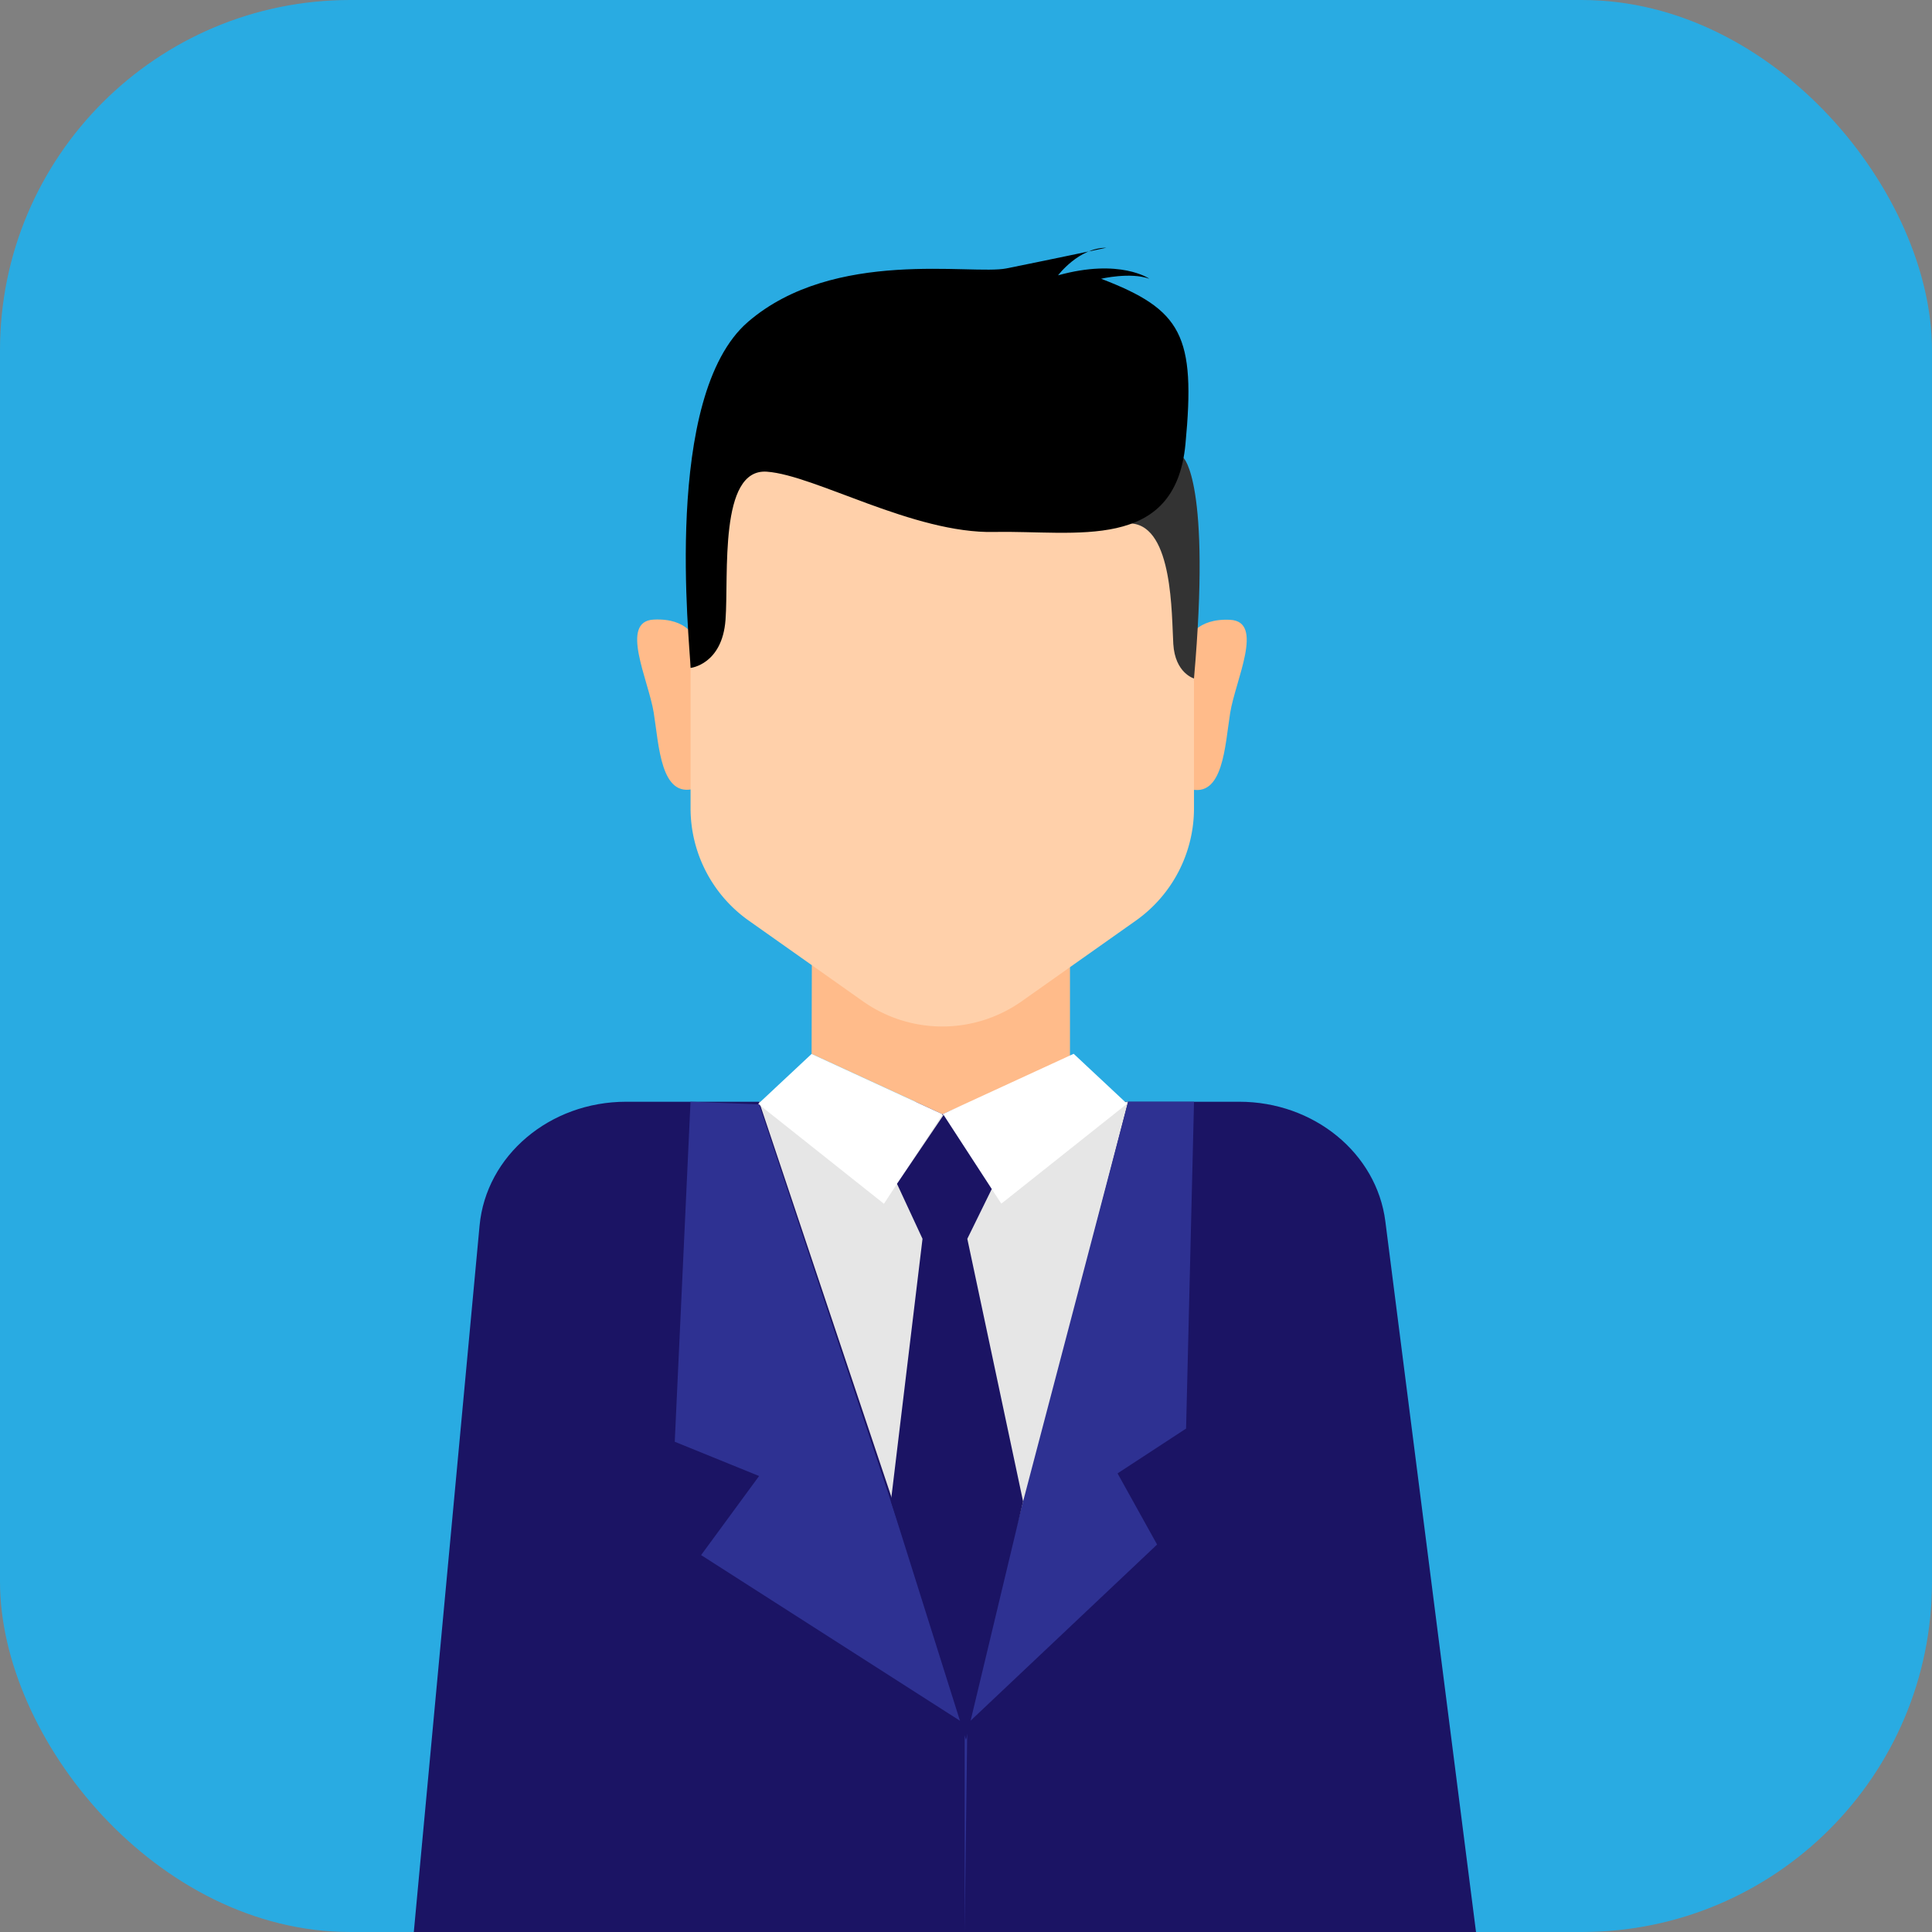 <svg xmlns="http://www.w3.org/2000/svg" viewBox="0 0 733 733"><rect x="0" y="0" width="733" height="733" fill="#808080" stroke="none"/><defs><style>.a{fill:#29abe2;}.b{fill:#1b1464;}.c{fill:#ffbb8a;}.d{fill:#ffd0aa;}.e{fill:#333;}.f{fill:#e6e6e6;}.g{fill:#fff;}.h{fill:#2e3192;}</style></defs><rect class="a" width="733" height="733" rx="132.86"/><path class="b" d="M1046.17,513H813.56c-29,0-53.13,20.41-55.61,47L733,828h403l-34.4-269.62C1098.3,532.5,1074.48,513,1046.17,513Z" transform="translate(-576 -95)"/><path class="c" d="M1027.05,337.51s2.61-8,15.68-7.35,2,22.88,0,35.3-2.61,32.73-15.68,28.78S1027.05,337.51,1027.05,337.51Z" transform="translate(-576 -95)"/><path class="c" d="M839.7,337.42s-2.61-8-15.68-7.35-2,22.88,0,35.29,2.61,32.74,15.68,28.79S839.7,337.42,839.7,337.42Z" transform="translate(-576 -95)"/><polygon class="c" points="308.01 366.2 307.92 399.86 357.59 422.73 405.95 401.82 405.95 366.52 308.01 366.2"/><path class="d" d="M838,293.73V401.64a52.21,52.21,0,0,0,22.09,42.65l43.29,30.59a52.22,52.22,0,0,0,60.26,0l43.3-30.59A52.23,52.23,0,0,0,1029,401.64V293.73s-.2-63.56-95.52-67.48S838,293.73,838,293.73Z" transform="translate(-576 -95)"/><path class="e" d="M1029,352.41s-7.19-2-7.85-13.1-.12-44.33-15.74-45.69S1025,268.7,1025,268.7,1035.54,277.94,1029,352.41Z" transform="translate(-576 -95)"/><path d="M838,348.41s12-1.25,13.26-18.25-2.61-57.51,15.69-56.2,55.55,23.53,86.27,22.87,68.62,7.85,72.54-33.33-1.31-51-32-62.74c0,0,11.11-2.61,18.3,0,0,0-11.11-7.84-34.63-1.3,0,0,7.84-10.46,18.3-10.46,0,0-24.84,5.23-37.91,7.84s-65.35-7.84-98,20.26S837.78,339.2,838,348.41Z" transform="translate(-576 -95)"/><polygon class="f" points="288 418 367 654 428 418 358 423 288 418"/><polygon class="g" points="307.92 399.86 287.66 418.81 335.37 456.71 357.59 422.73 307.92 399.86"/><polygon class="g" points="407.35 399.81 427.61 418.76 379.9 456.67 357.68 422.68 407.35 399.81"/><polyline class="h" points="366 733 366 654 288 419 261.98 418 256 547 288 560 266 590 366 654 428 418 453.01 418 450 542 424 559 439 586 367 654"/><polygon class="b" points="340.32 449.14 350 470 367 470 376.27 451.11 358 423 340.32 449.14"/><polygon class="b" points="338 569.64 350 470 367 470 388.16 569.64 366.5 660.13 338 569.64"/></svg>